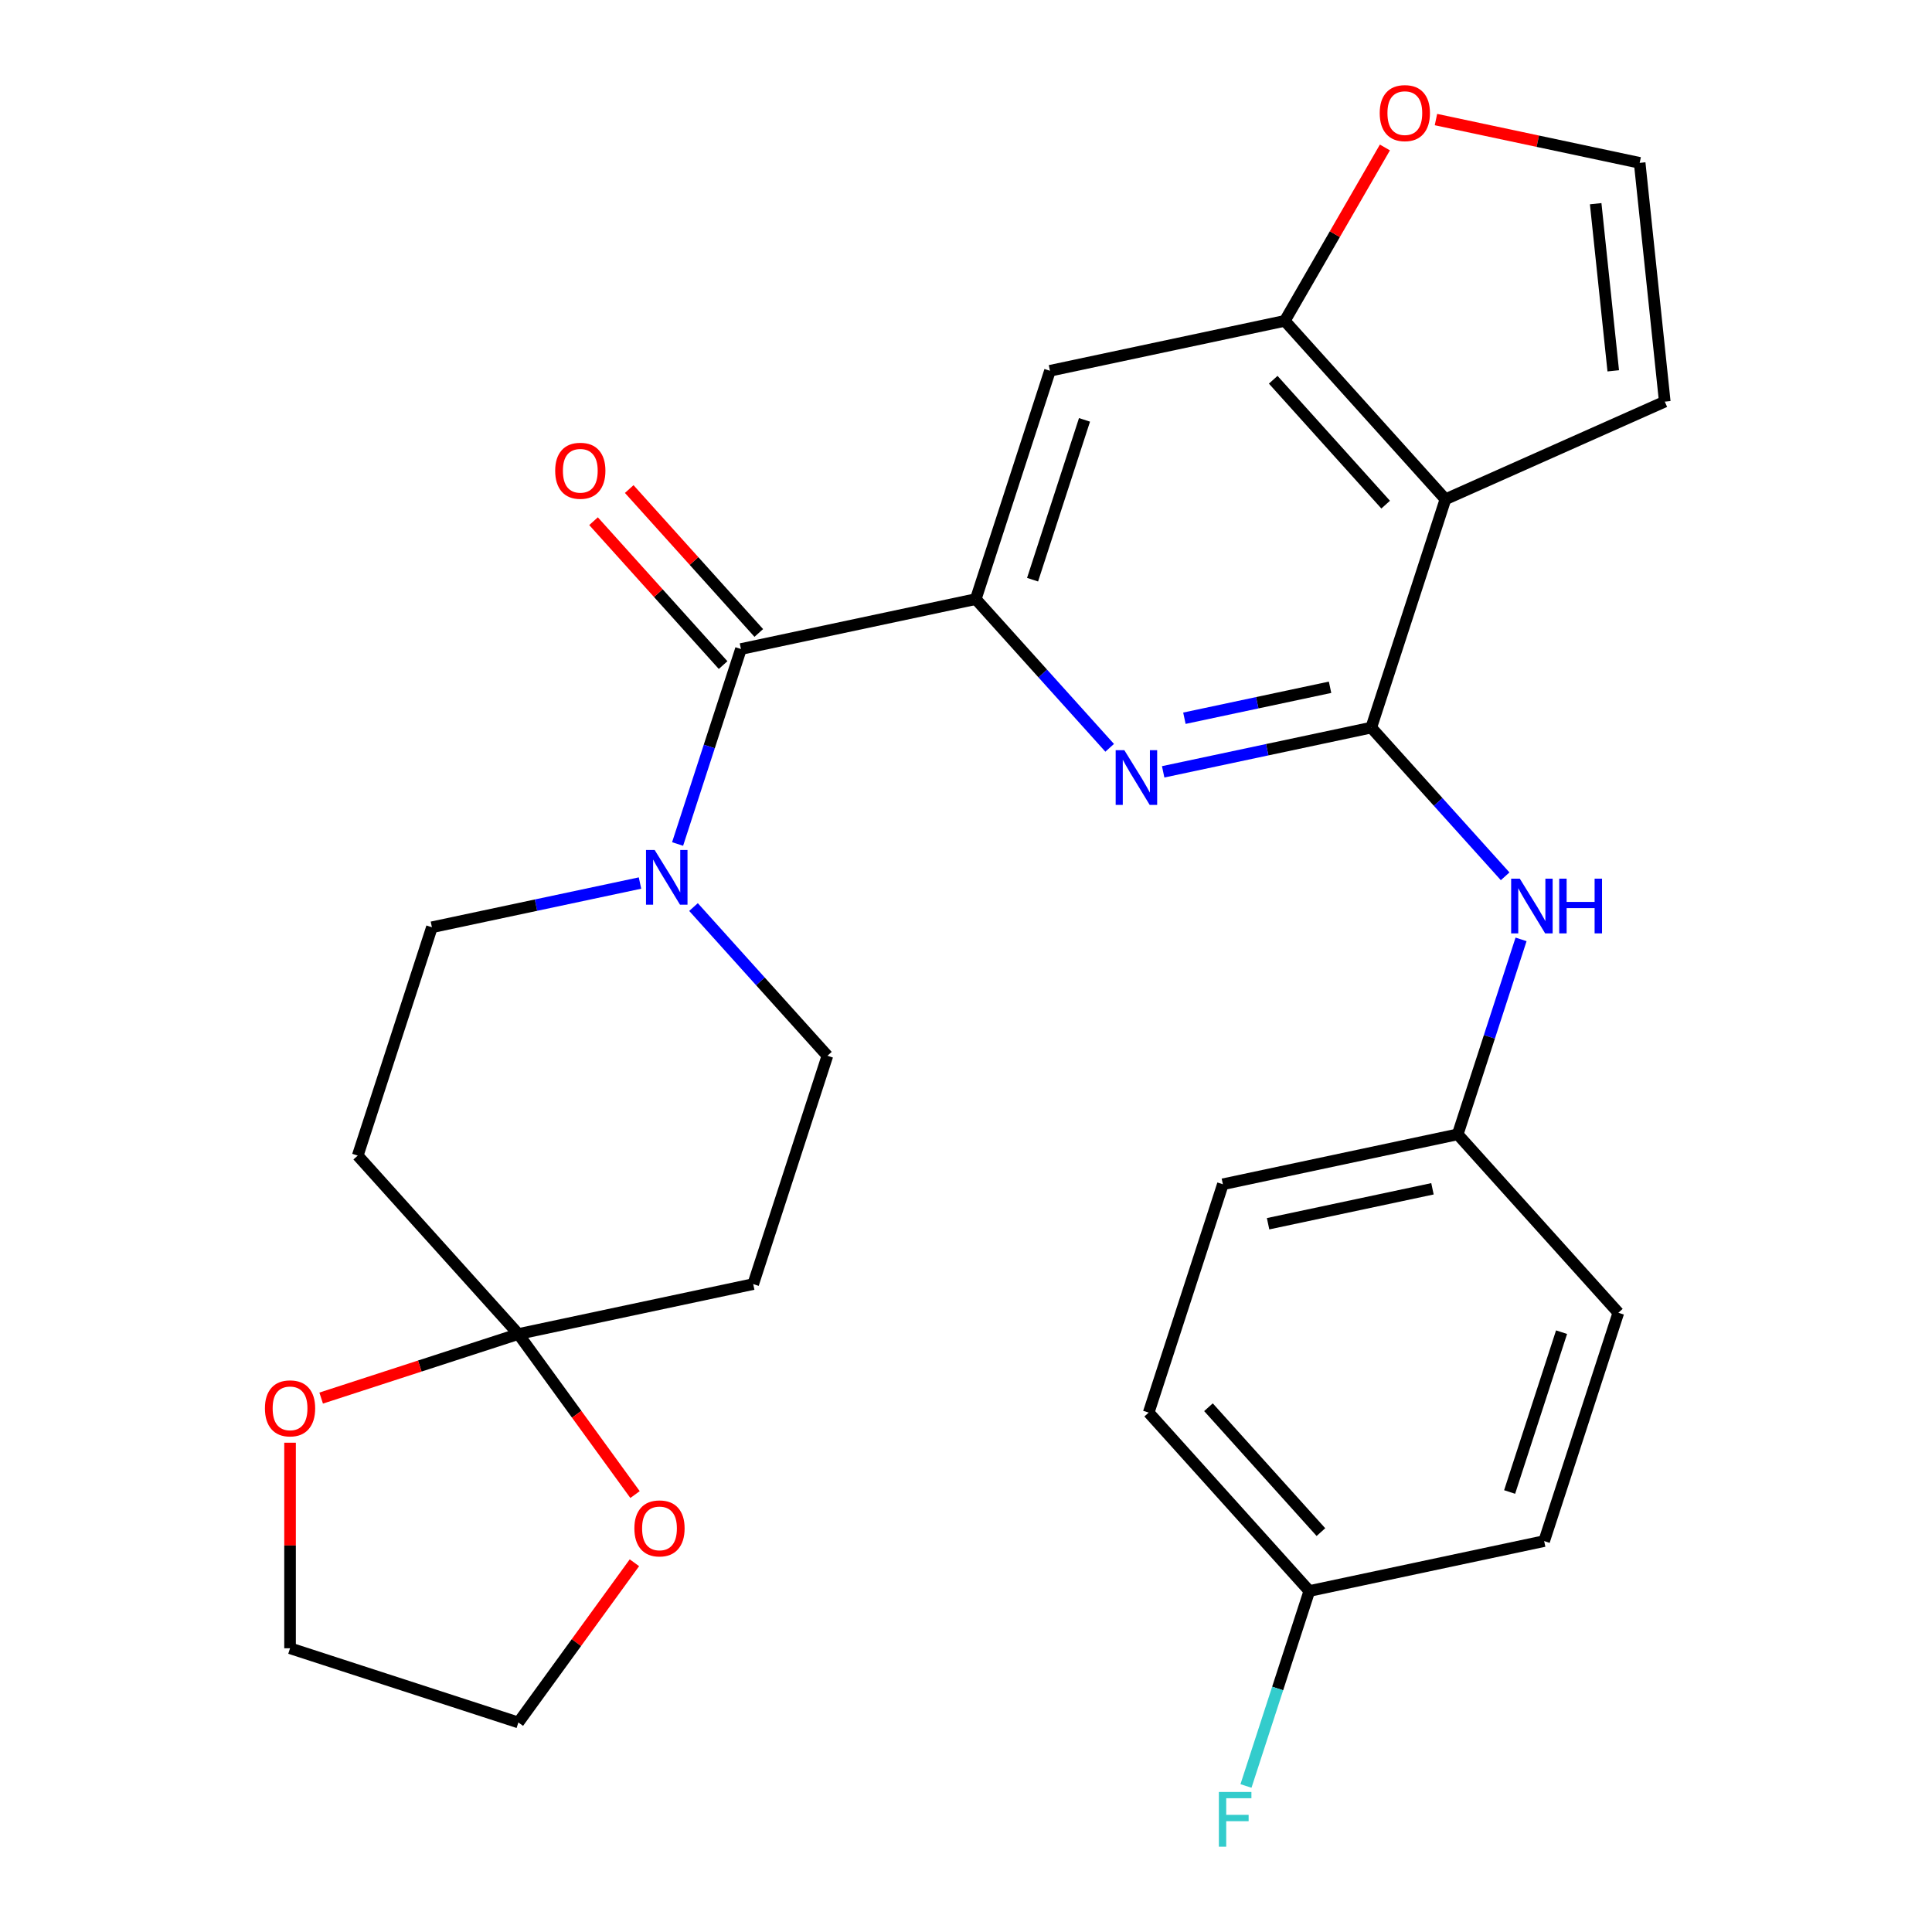 <?xml version='1.0' encoding='iso-8859-1'?>
<svg version='1.1' baseProfile='full'
              xmlns='http://www.w3.org/2000/svg'
                      xmlns:rdkit='http://www.rdkit.org/xml'
                      xmlns:xlink='http://www.w3.org/1999/xlink'
                  xml:space='preserve'
width='1000px' height='1000px' viewBox='0 0 1000 1000'>
<!-- END OF HEADER -->
<rect style='opacity:1.0;fill:#FFFFFF;stroke:none' width='1000' height='1000' x='0' y='0'> </rect>
<path class='bond-0' d='M 709.758,376.607 L 655.907,388.054' style='fill:none;fill-rule:evenodd;stroke:#000000;stroke-width:6px;stroke-linecap:butt;stroke-linejoin:miter;stroke-opacity:1' />
<path class='bond-0' d='M 655.907,388.054 L 602.056,399.5' style='fill:none;fill-rule:evenodd;stroke:#0000FF;stroke-width:6px;stroke-linecap:butt;stroke-linejoin:miter;stroke-opacity:1' />
<path class='bond-0' d='M 688.436,355.731 L 650.74,363.744' style='fill:none;fill-rule:evenodd;stroke:#000000;stroke-width:6px;stroke-linecap:butt;stroke-linejoin:miter;stroke-opacity:1' />
<path class='bond-0' d='M 650.74,363.744 L 613.044,371.756' style='fill:none;fill-rule:evenodd;stroke:#0000FF;stroke-width:6px;stroke-linecap:butt;stroke-linejoin:miter;stroke-opacity:1' />
<path class='bond-2' d='M 709.758,376.607 L 748.158,258.425' style='fill:none;fill-rule:evenodd;stroke:#000000;stroke-width:6px;stroke-linecap:butt;stroke-linejoin:miter;stroke-opacity:1' />
<path class='bond-8' d='M 709.758,376.607 L 744.409,415.091' style='fill:none;fill-rule:evenodd;stroke:#000000;stroke-width:6px;stroke-linecap:butt;stroke-linejoin:miter;stroke-opacity:1' />
<path class='bond-8' d='M 744.409,415.091 L 779.061,453.575' style='fill:none;fill-rule:evenodd;stroke:#0000FF;stroke-width:6px;stroke-linecap:butt;stroke-linejoin:miter;stroke-opacity:1' />
<path class='bond-1' d='M 574.363,387.065 L 539.712,348.581' style='fill:none;fill-rule:evenodd;stroke:#0000FF;stroke-width:6px;stroke-linecap:butt;stroke-linejoin:miter;stroke-opacity:1' />
<path class='bond-1' d='M 539.712,348.581 L 505.06,310.097' style='fill:none;fill-rule:evenodd;stroke:#000000;stroke-width:6px;stroke-linecap:butt;stroke-linejoin:miter;stroke-opacity:1' />
<path class='bond-3' d='M 505.06,310.097 L 383.512,335.933' style='fill:none;fill-rule:evenodd;stroke:#000000;stroke-width:6px;stroke-linecap:butt;stroke-linejoin:miter;stroke-opacity:1' />
<path class='bond-29' d='M 505.06,310.097 L 543.46,191.914' style='fill:none;fill-rule:evenodd;stroke:#000000;stroke-width:6px;stroke-linecap:butt;stroke-linejoin:miter;stroke-opacity:1' />
<path class='bond-29' d='M 534.457,300.049 L 561.337,217.322' style='fill:none;fill-rule:evenodd;stroke:#000000;stroke-width:6px;stroke-linecap:butt;stroke-linejoin:miter;stroke-opacity:1' />
<path class='bond-5' d='M 748.158,258.425 L 665.009,166.078' style='fill:none;fill-rule:evenodd;stroke:#000000;stroke-width:6px;stroke-linecap:butt;stroke-linejoin:miter;stroke-opacity:1' />
<path class='bond-5' d='M 717.216,261.203 L 659.012,196.56' style='fill:none;fill-rule:evenodd;stroke:#000000;stroke-width:6px;stroke-linecap:butt;stroke-linejoin:miter;stroke-opacity:1' />
<path class='bond-12' d='M 748.158,258.425 L 861.679,207.882' style='fill:none;fill-rule:evenodd;stroke:#000000;stroke-width:6px;stroke-linecap:butt;stroke-linejoin:miter;stroke-opacity:1' />
<path class='bond-4' d='M 383.512,335.933 L 367.117,386.391' style='fill:none;fill-rule:evenodd;stroke:#000000;stroke-width:6px;stroke-linecap:butt;stroke-linejoin:miter;stroke-opacity:1' />
<path class='bond-4' d='M 367.117,386.391 L 350.722,436.849' style='fill:none;fill-rule:evenodd;stroke:#0000FF;stroke-width:6px;stroke-linecap:butt;stroke-linejoin:miter;stroke-opacity:1' />
<path class='bond-18' d='M 392.746,327.618 L 359.215,290.378' style='fill:none;fill-rule:evenodd;stroke:#000000;stroke-width:6px;stroke-linecap:butt;stroke-linejoin:miter;stroke-opacity:1' />
<path class='bond-18' d='M 359.215,290.378 L 325.684,253.138' style='fill:none;fill-rule:evenodd;stroke:#FF0000;stroke-width:6px;stroke-linecap:butt;stroke-linejoin:miter;stroke-opacity:1' />
<path class='bond-18' d='M 374.277,344.248 L 340.746,307.008' style='fill:none;fill-rule:evenodd;stroke:#000000;stroke-width:6px;stroke-linecap:butt;stroke-linejoin:miter;stroke-opacity:1' />
<path class='bond-18' d='M 340.746,307.008 L 307.215,269.768' style='fill:none;fill-rule:evenodd;stroke:#FF0000;stroke-width:6px;stroke-linecap:butt;stroke-linejoin:miter;stroke-opacity:1' />
<path class='bond-14' d='M 331.265,457.058 L 277.414,468.505' style='fill:none;fill-rule:evenodd;stroke:#0000FF;stroke-width:6px;stroke-linecap:butt;stroke-linejoin:miter;stroke-opacity:1' />
<path class='bond-14' d='M 277.414,468.505 L 223.563,479.951' style='fill:none;fill-rule:evenodd;stroke:#000000;stroke-width:6px;stroke-linecap:butt;stroke-linejoin:miter;stroke-opacity:1' />
<path class='bond-15' d='M 358.958,469.493 L 393.61,507.977' style='fill:none;fill-rule:evenodd;stroke:#0000FF;stroke-width:6px;stroke-linecap:butt;stroke-linejoin:miter;stroke-opacity:1' />
<path class='bond-15' d='M 393.61,507.977 L 428.261,546.461' style='fill:none;fill-rule:evenodd;stroke:#000000;stroke-width:6px;stroke-linecap:butt;stroke-linejoin:miter;stroke-opacity:1' />
<path class='bond-7' d='M 665.009,166.078 L 543.46,191.914' style='fill:none;fill-rule:evenodd;stroke:#000000;stroke-width:6px;stroke-linecap:butt;stroke-linejoin:miter;stroke-opacity:1' />
<path class='bond-11' d='M 665.009,166.078 L 690.917,121.204' style='fill:none;fill-rule:evenodd;stroke:#000000;stroke-width:6px;stroke-linecap:butt;stroke-linejoin:miter;stroke-opacity:1' />
<path class='bond-11' d='M 690.917,121.204 L 716.826,76.329' style='fill:none;fill-rule:evenodd;stroke:#FF0000;stroke-width:6px;stroke-linecap:butt;stroke-linejoin:miter;stroke-opacity:1' />
<path class='bond-6' d='M 268.312,690.48 L 389.861,664.644' style='fill:none;fill-rule:evenodd;stroke:#000000;stroke-width:6px;stroke-linecap:butt;stroke-linejoin:miter;stroke-opacity:1' />
<path class='bond-16' d='M 268.312,690.48 L 298.502,732.032' style='fill:none;fill-rule:evenodd;stroke:#000000;stroke-width:6px;stroke-linecap:butt;stroke-linejoin:miter;stroke-opacity:1' />
<path class='bond-16' d='M 298.502,732.032 L 328.692,773.585' style='fill:none;fill-rule:evenodd;stroke:#FF0000;stroke-width:6px;stroke-linecap:butt;stroke-linejoin:miter;stroke-opacity:1' />
<path class='bond-17' d='M 268.312,690.48 L 217.274,707.063' style='fill:none;fill-rule:evenodd;stroke:#000000;stroke-width:6px;stroke-linecap:butt;stroke-linejoin:miter;stroke-opacity:1' />
<path class='bond-17' d='M 217.274,707.063 L 166.236,723.646' style='fill:none;fill-rule:evenodd;stroke:#FF0000;stroke-width:6px;stroke-linecap:butt;stroke-linejoin:miter;stroke-opacity:1' />
<path class='bond-31' d='M 268.312,690.48 L 185.163,598.133' style='fill:none;fill-rule:evenodd;stroke:#000000;stroke-width:6px;stroke-linecap:butt;stroke-linejoin:miter;stroke-opacity:1' />
<path class='bond-19' d='M 787.297,486.22 L 770.902,536.678' style='fill:none;fill-rule:evenodd;stroke:#0000FF;stroke-width:6px;stroke-linecap:butt;stroke-linejoin:miter;stroke-opacity:1' />
<path class='bond-19' d='M 770.902,536.678 L 754.507,587.136' style='fill:none;fill-rule:evenodd;stroke:#000000;stroke-width:6px;stroke-linecap:butt;stroke-linejoin:miter;stroke-opacity:1' />
<path class='bond-9' d='M 185.163,598.133 L 223.563,479.951' style='fill:none;fill-rule:evenodd;stroke:#000000;stroke-width:6px;stroke-linecap:butt;stroke-linejoin:miter;stroke-opacity:1' />
<path class='bond-10' d='M 389.861,664.644 L 428.261,546.461' style='fill:none;fill-rule:evenodd;stroke:#000000;stroke-width:6px;stroke-linecap:butt;stroke-linejoin:miter;stroke-opacity:1' />
<path class='bond-28' d='M 743.248,61.886 L 795.969,73.092' style='fill:none;fill-rule:evenodd;stroke:#FF0000;stroke-width:6px;stroke-linecap:butt;stroke-linejoin:miter;stroke-opacity:1' />
<path class='bond-28' d='M 795.969,73.092 L 848.69,84.299' style='fill:none;fill-rule:evenodd;stroke:#000000;stroke-width:6px;stroke-linecap:butt;stroke-linejoin:miter;stroke-opacity:1' />
<path class='bond-13' d='M 861.679,207.882 L 848.69,84.299' style='fill:none;fill-rule:evenodd;stroke:#000000;stroke-width:6px;stroke-linecap:butt;stroke-linejoin:miter;stroke-opacity:1' />
<path class='bond-13' d='M 835.014,191.942 L 825.921,105.434' style='fill:none;fill-rule:evenodd;stroke:#000000;stroke-width:6px;stroke-linecap:butt;stroke-linejoin:miter;stroke-opacity:1' />
<path class='bond-27' d='M 328.372,808.878 L 298.342,850.211' style='fill:none;fill-rule:evenodd;stroke:#FF0000;stroke-width:6px;stroke-linecap:butt;stroke-linejoin:miter;stroke-opacity:1' />
<path class='bond-27' d='M 298.342,850.211 L 268.312,891.544' style='fill:none;fill-rule:evenodd;stroke:#000000;stroke-width:6px;stroke-linecap:butt;stroke-linejoin:miter;stroke-opacity:1' />
<path class='bond-26' d='M 150.13,746.746 L 150.13,799.945' style='fill:none;fill-rule:evenodd;stroke:#FF0000;stroke-width:6px;stroke-linecap:butt;stroke-linejoin:miter;stroke-opacity:1' />
<path class='bond-26' d='M 150.13,799.945 L 150.13,853.144' style='fill:none;fill-rule:evenodd;stroke:#000000;stroke-width:6px;stroke-linecap:butt;stroke-linejoin:miter;stroke-opacity:1' />
<path class='bond-22' d='M 754.507,587.136 L 837.656,679.482' style='fill:none;fill-rule:evenodd;stroke:#000000;stroke-width:6px;stroke-linecap:butt;stroke-linejoin:miter;stroke-opacity:1' />
<path class='bond-23' d='M 754.507,587.136 L 632.959,612.972' style='fill:none;fill-rule:evenodd;stroke:#000000;stroke-width:6px;stroke-linecap:butt;stroke-linejoin:miter;stroke-opacity:1' />
<path class='bond-23' d='M 741.442,615.321 L 656.358,633.406' style='fill:none;fill-rule:evenodd;stroke:#000000;stroke-width:6px;stroke-linecap:butt;stroke-linejoin:miter;stroke-opacity:1' />
<path class='bond-20' d='M 677.708,823.501 L 594.559,731.154' style='fill:none;fill-rule:evenodd;stroke:#000000;stroke-width:6px;stroke-linecap:butt;stroke-linejoin:miter;stroke-opacity:1' />
<path class='bond-20' d='M 683.705,793.019 L 625.5,728.376' style='fill:none;fill-rule:evenodd;stroke:#000000;stroke-width:6px;stroke-linecap:butt;stroke-linejoin:miter;stroke-opacity:1' />
<path class='bond-21' d='M 677.708,823.501 L 661.313,873.958' style='fill:none;fill-rule:evenodd;stroke:#000000;stroke-width:6px;stroke-linecap:butt;stroke-linejoin:miter;stroke-opacity:1' />
<path class='bond-21' d='M 661.313,873.958 L 644.918,924.416' style='fill:none;fill-rule:evenodd;stroke:#33CCCC;stroke-width:6px;stroke-linecap:butt;stroke-linejoin:miter;stroke-opacity:1' />
<path class='bond-30' d='M 677.708,823.501 L 799.257,797.665' style='fill:none;fill-rule:evenodd;stroke:#000000;stroke-width:6px;stroke-linecap:butt;stroke-linejoin:miter;stroke-opacity:1' />
<path class='bond-25' d='M 837.656,679.482 L 799.257,797.665' style='fill:none;fill-rule:evenodd;stroke:#000000;stroke-width:6px;stroke-linecap:butt;stroke-linejoin:miter;stroke-opacity:1' />
<path class='bond-25' d='M 808.26,689.53 L 781.38,772.257' style='fill:none;fill-rule:evenodd;stroke:#000000;stroke-width:6px;stroke-linecap:butt;stroke-linejoin:miter;stroke-opacity:1' />
<path class='bond-24' d='M 632.959,612.972 L 594.559,731.154' style='fill:none;fill-rule:evenodd;stroke:#000000;stroke-width:6px;stroke-linecap:butt;stroke-linejoin:miter;stroke-opacity:1' />
<path class='bond-32' d='M 150.13,853.144 L 268.312,891.544' style='fill:none;fill-rule:evenodd;stroke:#000000;stroke-width:6px;stroke-linecap:butt;stroke-linejoin:miter;stroke-opacity:1' />
<path  class='atom-1' d='M 581.949 388.283
L 591.229 403.283
Q 592.149 404.763, 593.629 407.443
Q 595.109 410.123, 595.189 410.283
L 595.189 388.283
L 598.949 388.283
L 598.949 416.603
L 595.069 416.603
L 585.109 400.203
Q 583.949 398.283, 582.709 396.083
Q 581.509 393.883, 581.149 393.203
L 581.149 416.603
L 577.469 416.603
L 577.469 388.283
L 581.949 388.283
' fill='#0000FF'/>
<path  class='atom-5' d='M 338.852 439.955
L 348.132 454.955
Q 349.052 456.435, 350.532 459.115
Q 352.012 461.795, 352.092 461.955
L 352.092 439.955
L 355.852 439.955
L 355.852 468.275
L 351.972 468.275
L 342.012 451.875
Q 340.852 449.955, 339.612 447.755
Q 338.412 445.555, 338.052 444.875
L 338.052 468.275
L 334.372 468.275
L 334.372 439.955
L 338.852 439.955
' fill='#0000FF'/>
<path  class='atom-9' d='M 786.647 454.794
L 795.927 469.794
Q 796.847 471.274, 798.327 473.954
Q 799.807 476.634, 799.887 476.794
L 799.887 454.794
L 803.647 454.794
L 803.647 483.114
L 799.767 483.114
L 789.807 466.714
Q 788.647 464.794, 787.407 462.594
Q 786.207 460.394, 785.847 459.714
L 785.847 483.114
L 782.167 483.114
L 782.167 454.794
L 786.647 454.794
' fill='#0000FF'/>
<path  class='atom-9' d='M 807.047 454.794
L 810.887 454.794
L 810.887 466.834
L 825.367 466.834
L 825.367 454.794
L 829.207 454.794
L 829.207 483.114
L 825.367 483.114
L 825.367 470.034
L 810.887 470.034
L 810.887 483.114
L 807.047 483.114
L 807.047 454.794
' fill='#0000FF'/>
<path  class='atom-12' d='M 714.141 58.542
Q 714.141 51.742, 717.501 47.943
Q 720.861 44.142, 727.141 44.142
Q 733.421 44.142, 736.781 47.943
Q 740.141 51.742, 740.141 58.542
Q 740.141 65.422, 736.741 69.343
Q 733.341 73.222, 727.141 73.222
Q 720.901 73.222, 717.501 69.343
Q 714.141 65.463, 714.141 58.542
M 727.141 70.022
Q 731.461 70.022, 733.781 67.142
Q 736.141 64.222, 736.141 58.542
Q 736.141 52.983, 733.781 50.182
Q 731.461 47.343, 727.141 47.343
Q 722.821 47.343, 720.461 50.142
Q 718.141 52.943, 718.141 58.542
Q 718.141 64.263, 720.461 67.142
Q 722.821 70.022, 727.141 70.022
' fill='#FF0000'/>
<path  class='atom-17' d='M 328.353 791.092
Q 328.353 784.292, 331.713 780.492
Q 335.073 776.692, 341.353 776.692
Q 347.633 776.692, 350.993 780.492
Q 354.353 784.292, 354.353 791.092
Q 354.353 797.972, 350.953 801.892
Q 347.553 805.772, 341.353 805.772
Q 335.113 805.772, 331.713 801.892
Q 328.353 798.012, 328.353 791.092
M 341.353 802.572
Q 345.673 802.572, 347.993 799.692
Q 350.353 796.772, 350.353 791.092
Q 350.353 785.532, 347.993 782.732
Q 345.673 779.892, 341.353 779.892
Q 337.033 779.892, 334.673 782.692
Q 332.353 785.492, 332.353 791.092
Q 332.353 796.812, 334.673 799.692
Q 337.033 802.572, 341.353 802.572
' fill='#FF0000'/>
<path  class='atom-18' d='M 137.13 728.96
Q 137.13 722.16, 140.49 718.36
Q 143.85 714.56, 150.13 714.56
Q 156.41 714.56, 159.77 718.36
Q 163.13 722.16, 163.13 728.96
Q 163.13 735.84, 159.73 739.76
Q 156.33 743.64, 150.13 743.64
Q 143.89 743.64, 140.49 739.76
Q 137.13 735.88, 137.13 728.96
M 150.13 740.44
Q 154.45 740.44, 156.77 737.56
Q 159.13 734.64, 159.13 728.96
Q 159.13 723.4, 156.77 720.6
Q 154.45 717.76, 150.13 717.76
Q 145.81 717.76, 143.45 720.56
Q 141.13 723.36, 141.13 728.96
Q 141.13 734.68, 143.45 737.56
Q 145.81 740.44, 150.13 740.44
' fill='#FF0000'/>
<path  class='atom-19' d='M 287.363 243.666
Q 287.363 236.866, 290.723 233.066
Q 294.083 229.266, 300.363 229.266
Q 306.643 229.266, 310.003 233.066
Q 313.363 236.866, 313.363 243.666
Q 313.363 250.546, 309.963 254.466
Q 306.563 258.346, 300.363 258.346
Q 294.123 258.346, 290.723 254.466
Q 287.363 250.586, 287.363 243.666
M 300.363 255.146
Q 304.683 255.146, 307.003 252.266
Q 309.363 249.346, 309.363 243.666
Q 309.363 238.106, 307.003 235.306
Q 304.683 232.466, 300.363 232.466
Q 296.043 232.466, 293.683 235.266
Q 291.363 238.066, 291.363 243.666
Q 291.363 249.386, 293.683 252.266
Q 296.043 255.146, 300.363 255.146
' fill='#FF0000'/>
<path  class='atom-22' d='M 630.888 927.523
L 647.728 927.523
L 647.728 930.763
L 634.688 930.763
L 634.688 939.363
L 646.288 939.363
L 646.288 942.643
L 634.688 942.643
L 634.688 955.843
L 630.888 955.843
L 630.888 927.523
' fill='#33CCCC'/>
</svg>
